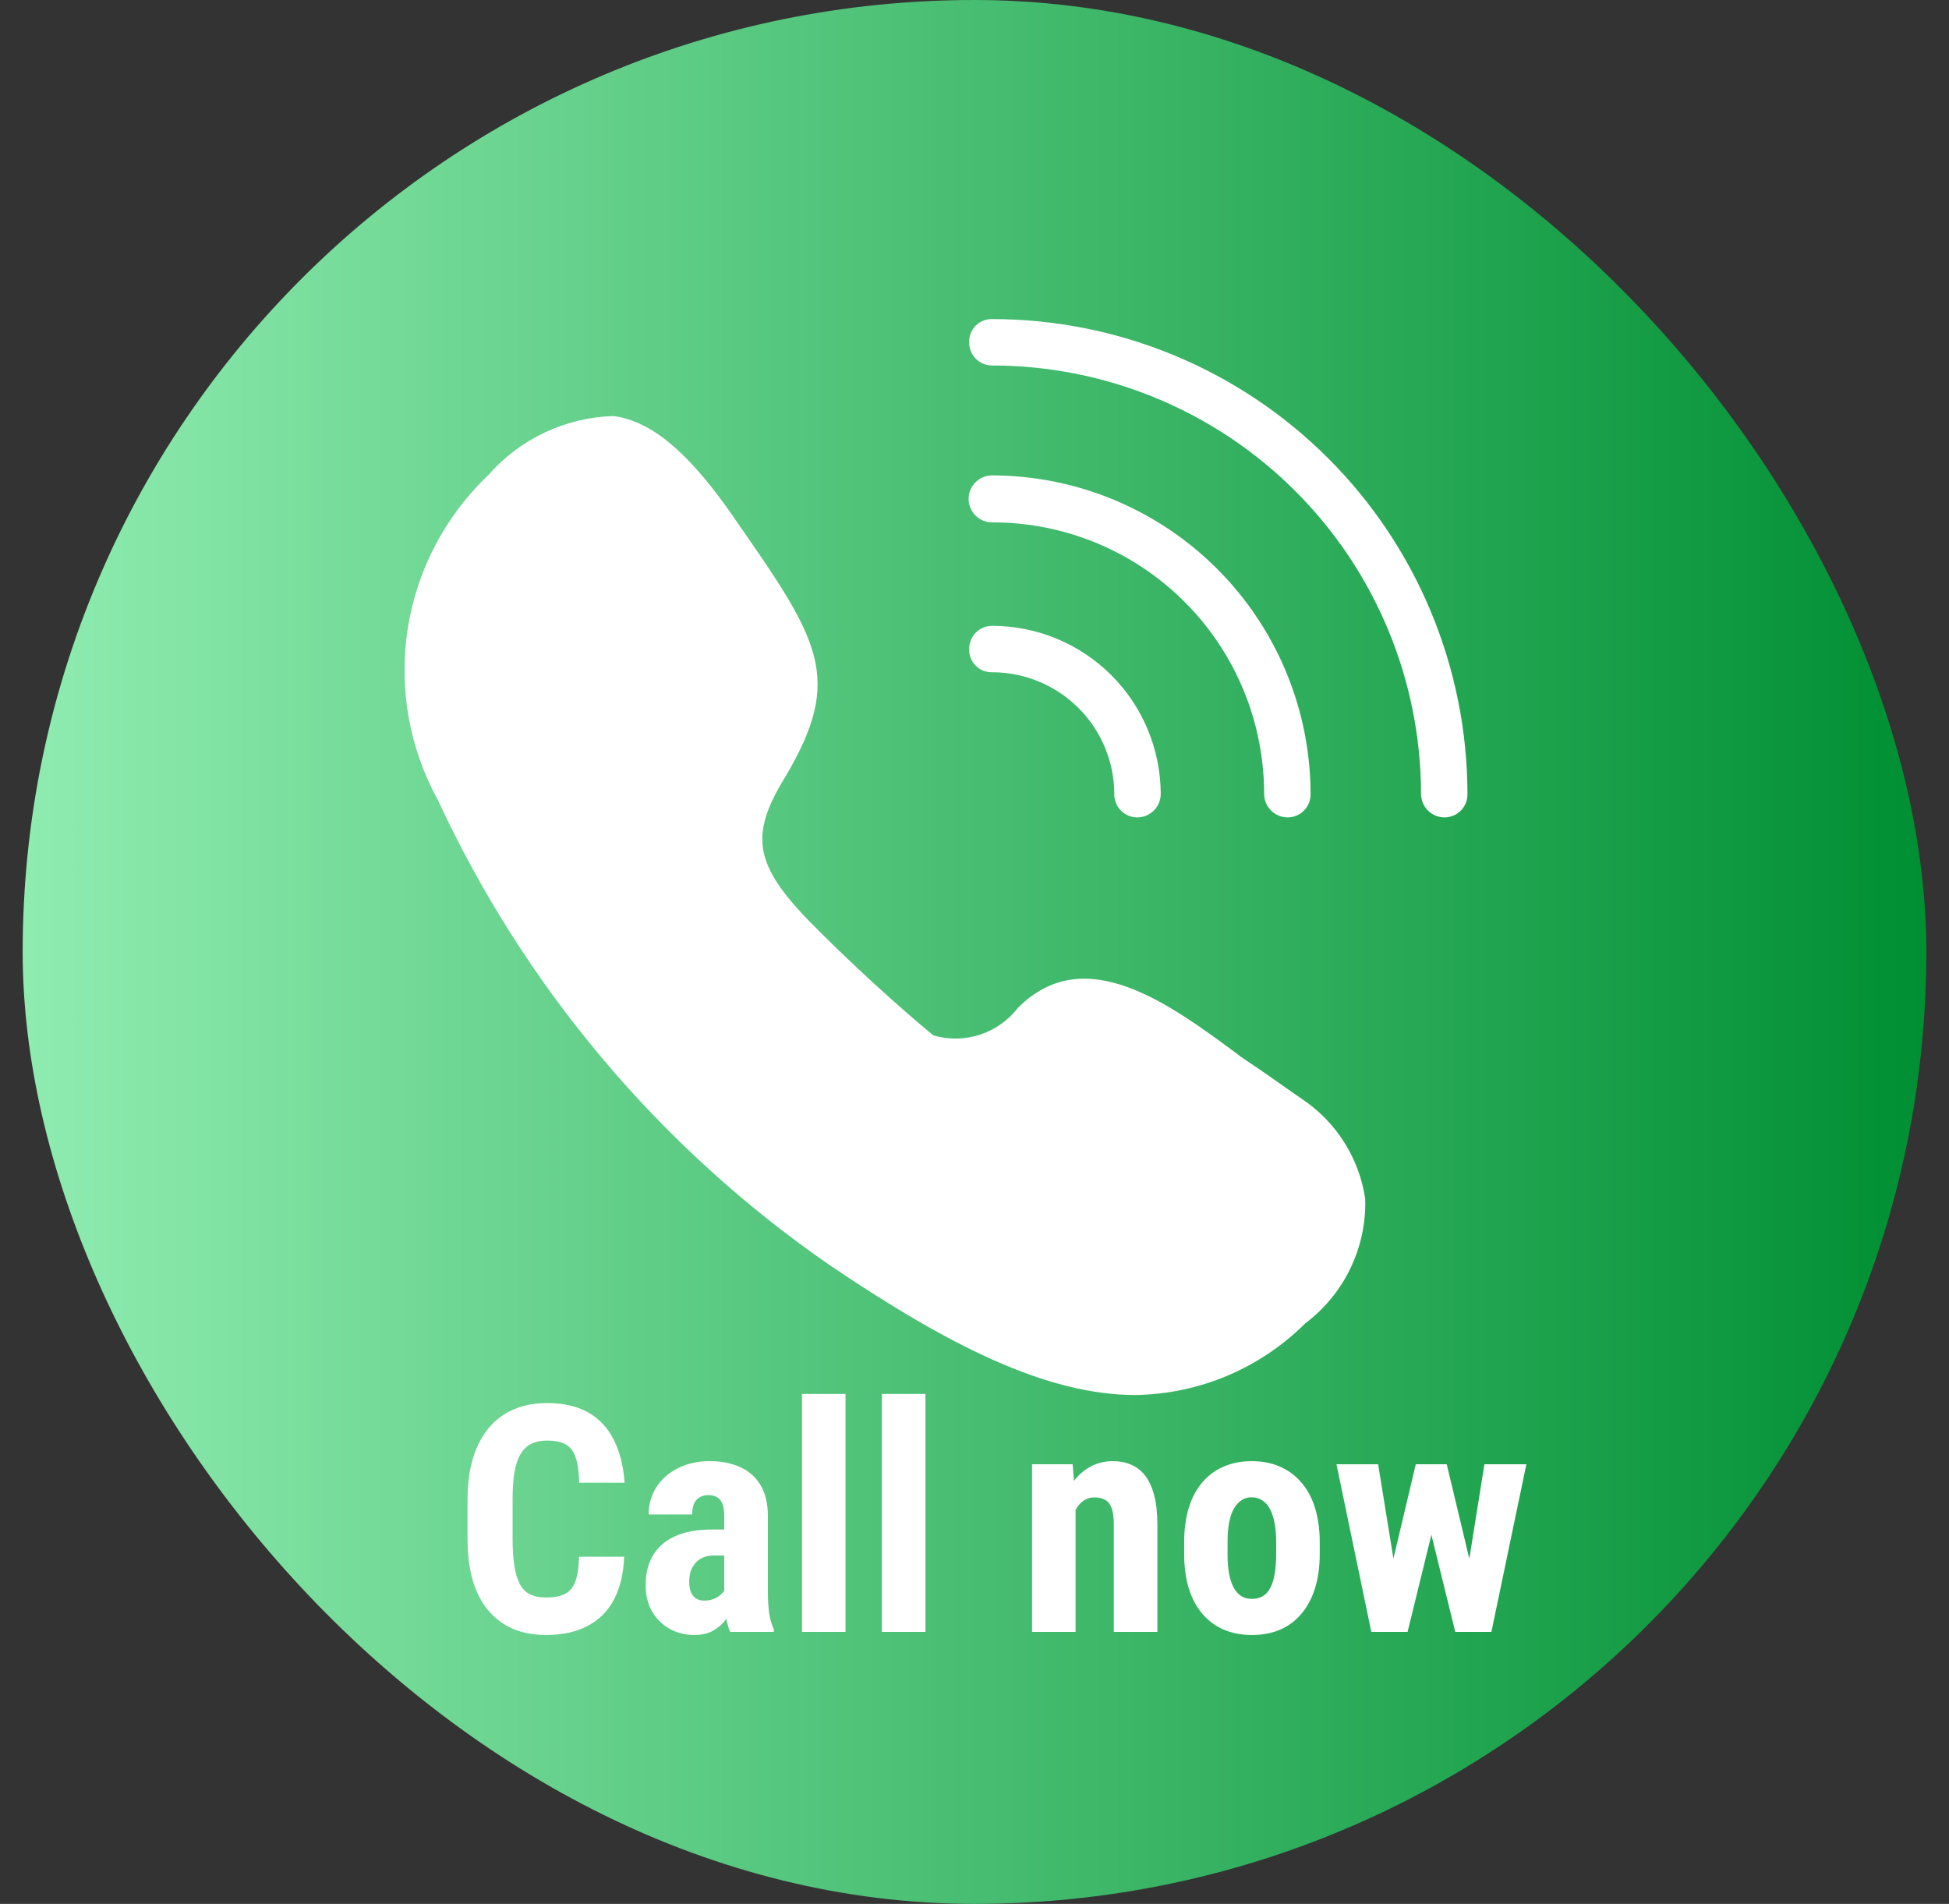 <svg width="43" height="42" viewBox="0 0 43 42" fill="none" xmlns="http://www.w3.org/2000/svg">
<rect x="0" y="0" width="43" height="42" fill="#333333" stroke="none"/>
<g clip-path="url(#clip0_23128_3511)">
<path d="M21.5 42C33.098 42 42.5 32.598 42.5 21C42.5 9.402 33.098 0 21.5 0C9.902 0 0.5 9.402 0.5 21C0.5 32.598 9.902 42 21.5 42Z" fill="url(#paint0_linear_23128_3511)"/>
<path d="M30.12 26.444C30.054 26 29.895 25.574 29.654 25.194C29.413 24.814 29.095 24.49 28.72 24.241C28.306 23.956 27.878 23.644 27.424 23.346C25.791 22.128 23.937 20.754 22.459 22.232C22.246 22.509 21.953 22.716 21.62 22.825C21.287 22.934 20.929 22.939 20.593 22.841C20.32 22.62 19.219 21.687 18.091 20.559C16.639 19.133 16.496 18.485 17.326 17.137C18.622 14.946 18.091 14.143 16.211 11.446L16.133 11.33C15.148 9.93 14.357 9.294 13.541 9.178C13.016 9.192 12.5 9.315 12.025 9.538C11.55 9.761 11.126 10.079 10.78 10.474C9.825 11.379 9.197 12.575 8.995 13.874C8.793 15.174 9.029 16.504 9.665 17.656C11.582 21.79 14.572 25.335 18.324 27.922C20.917 29.672 23.081 30.774 25.052 30.774C26.459 30.753 27.802 30.186 28.798 29.193C29.222 28.874 29.564 28.458 29.794 27.979C30.024 27.501 30.136 26.975 30.12 26.444Z" fill="white"/>
<path d="M21.889 7.039C21.822 7.037 21.755 7.049 21.693 7.074C21.631 7.099 21.574 7.136 21.527 7.183C21.48 7.23 21.443 7.287 21.418 7.349C21.393 7.411 21.381 7.478 21.383 7.544C21.381 7.612 21.393 7.679 21.418 7.742C21.442 7.805 21.479 7.862 21.526 7.91C21.573 7.959 21.63 7.997 21.692 8.023C21.754 8.049 21.821 8.063 21.889 8.063C24.396 8.063 26.801 9.058 28.575 10.83C30.35 12.602 31.348 15.005 31.352 17.513C31.352 17.651 31.406 17.782 31.503 17.88C31.601 17.977 31.733 18.032 31.87 18.032C31.938 18.032 32.004 18.018 32.066 17.992C32.129 17.966 32.185 17.927 32.232 17.879C32.279 17.831 32.316 17.773 32.341 17.71C32.365 17.648 32.377 17.58 32.376 17.513C32.372 14.734 31.266 12.07 29.299 10.106C27.333 8.142 24.668 7.039 21.889 7.039Z" fill="white"/>
<path d="M21.889 10.487C21.751 10.487 21.619 10.542 21.522 10.639C21.425 10.736 21.37 10.868 21.37 11.006C21.37 11.143 21.425 11.275 21.522 11.372C21.619 11.469 21.751 11.524 21.889 11.524C22.676 11.522 23.456 11.676 24.184 11.976C24.913 12.276 25.574 12.717 26.132 13.274C26.689 13.83 27.132 14.491 27.433 15.218C27.735 15.946 27.89 16.725 27.89 17.513C27.89 17.651 27.945 17.782 28.042 17.88C28.14 17.977 28.271 18.032 28.409 18.032C28.477 18.032 28.543 18.018 28.605 17.992C28.668 17.966 28.724 17.927 28.771 17.879C28.818 17.831 28.855 17.773 28.88 17.71C28.904 17.648 28.916 17.58 28.915 17.513C28.911 15.651 28.17 13.866 26.853 12.549C25.536 11.232 23.751 10.491 21.889 10.487Z" fill="white"/>
<path d="M21.889 13.806C21.821 13.806 21.754 13.819 21.692 13.845C21.63 13.871 21.573 13.91 21.526 13.958C21.479 14.007 21.442 14.064 21.418 14.127C21.393 14.19 21.381 14.257 21.383 14.324C21.381 14.391 21.393 14.457 21.418 14.52C21.443 14.582 21.48 14.638 21.527 14.685C21.574 14.733 21.631 14.77 21.693 14.795C21.755 14.82 21.822 14.831 21.889 14.83C22.601 14.83 23.285 15.112 23.791 15.615C24.296 16.118 24.581 16.8 24.585 17.513C24.583 17.58 24.595 17.648 24.619 17.71C24.644 17.773 24.681 17.831 24.728 17.879C24.775 17.927 24.832 17.966 24.894 17.992C24.956 18.018 25.023 18.032 25.09 18.032C25.228 18.032 25.36 17.977 25.457 17.88C25.554 17.782 25.609 17.651 25.609 17.513C25.605 16.529 25.212 15.585 24.515 14.891C23.817 14.196 22.873 13.806 21.889 13.806Z" fill="white"/>
<path d="M12.775 34.342H13.77C13.756 34.716 13.681 35.032 13.544 35.289C13.408 35.544 13.213 35.738 12.96 35.87C12.709 36.002 12.406 36.068 12.051 36.068C11.775 36.068 11.53 36.023 11.316 35.932C11.102 35.838 10.919 35.702 10.769 35.522C10.619 35.342 10.505 35.119 10.427 34.855C10.352 34.588 10.315 34.282 10.315 33.935V33.091C10.315 32.745 10.354 32.438 10.434 32.172C10.516 31.905 10.632 31.682 10.783 31.502C10.935 31.32 11.119 31.183 11.333 31.092C11.55 30.998 11.793 30.952 12.065 30.952C12.427 30.952 12.73 31.02 12.974 31.157C13.217 31.294 13.405 31.493 13.538 31.755C13.672 32.015 13.753 32.333 13.78 32.709H12.779C12.774 32.471 12.748 32.286 12.7 32.151C12.655 32.015 12.582 31.919 12.481 31.864C12.381 31.807 12.242 31.779 12.065 31.779C11.932 31.779 11.818 31.803 11.723 31.851C11.627 31.896 11.548 31.97 11.487 32.073C11.425 32.175 11.38 32.31 11.35 32.476C11.323 32.642 11.309 32.845 11.309 33.084V33.935C11.309 34.17 11.322 34.371 11.347 34.537C11.372 34.701 11.412 34.836 11.466 34.94C11.521 35.045 11.595 35.122 11.688 35.169C11.784 35.217 11.905 35.241 12.051 35.241C12.219 35.241 12.355 35.216 12.457 35.166C12.562 35.116 12.64 35.026 12.69 34.896C12.74 34.766 12.769 34.581 12.775 34.342ZM15.978 35.149V33.44C15.978 33.328 15.964 33.239 15.937 33.173C15.912 33.107 15.873 33.059 15.821 33.03C15.771 32.998 15.709 32.982 15.636 32.982C15.554 32.982 15.486 32.999 15.431 33.033C15.377 33.067 15.335 33.116 15.308 33.18C15.283 33.244 15.271 33.32 15.271 33.409H14.31C14.31 33.25 14.341 33.099 14.402 32.958C14.464 32.815 14.554 32.689 14.672 32.582C14.793 32.473 14.937 32.387 15.103 32.326C15.269 32.264 15.456 32.233 15.664 32.233C15.91 32.233 16.128 32.276 16.32 32.36C16.511 32.442 16.663 32.573 16.774 32.753C16.886 32.933 16.942 33.166 16.942 33.454V35.101C16.942 35.308 16.952 35.477 16.973 35.607C16.995 35.737 17.029 35.849 17.072 35.942V36H16.108C16.065 35.898 16.032 35.77 16.009 35.617C15.988 35.462 15.978 35.306 15.978 35.149ZM16.094 33.741L16.098 34.315H15.746C15.655 34.315 15.575 34.33 15.506 34.359C15.44 34.389 15.384 34.431 15.339 34.486C15.293 34.538 15.259 34.6 15.236 34.67C15.216 34.741 15.206 34.816 15.206 34.896C15.206 34.985 15.218 35.06 15.243 35.122C15.268 35.183 15.306 35.23 15.356 35.262C15.406 35.294 15.465 35.31 15.534 35.31C15.639 35.31 15.73 35.288 15.807 35.245C15.885 35.201 15.942 35.149 15.978 35.087C16.017 35.026 16.029 34.969 16.016 34.916L16.234 35.289C16.207 35.373 16.169 35.461 16.122 35.552C16.076 35.643 16.018 35.728 15.947 35.805C15.877 35.883 15.789 35.947 15.684 35.997C15.582 36.044 15.46 36.068 15.318 36.068C15.12 36.068 14.939 36.023 14.775 35.932C14.611 35.84 14.481 35.713 14.385 35.549C14.292 35.385 14.245 35.19 14.245 34.964C14.245 34.778 14.275 34.609 14.334 34.459C14.396 34.306 14.487 34.177 14.607 34.072C14.728 33.965 14.881 33.883 15.065 33.826C15.25 33.769 15.466 33.741 15.715 33.741H16.094ZM18.654 30.75V36H17.694V30.75H18.654ZM20.418 30.75V36H19.457V30.75H20.418ZM23.73 33.091V36H22.77V32.302H23.665L23.73 33.091ZM23.586 34.024L23.33 34.031C23.326 33.753 23.352 33.504 23.409 33.283C23.468 33.062 23.551 32.874 23.658 32.719C23.768 32.562 23.898 32.442 24.048 32.36C24.198 32.276 24.368 32.233 24.557 32.233C24.701 32.233 24.832 32.258 24.95 32.309C25.071 32.359 25.175 32.438 25.261 32.548C25.348 32.657 25.415 32.802 25.463 32.982C25.511 33.162 25.535 33.384 25.535 33.648V36H24.574V33.642C24.574 33.482 24.558 33.359 24.526 33.273C24.494 33.184 24.447 33.122 24.383 33.088C24.321 33.051 24.241 33.033 24.144 33.033C24.052 33.033 23.971 33.058 23.901 33.108C23.83 33.158 23.771 33.229 23.723 33.32C23.678 33.409 23.642 33.514 23.617 33.635C23.594 33.755 23.584 33.885 23.586 34.024ZM26.126 34.277V34.028C26.126 33.738 26.16 33.482 26.229 33.259C26.299 33.035 26.399 32.849 26.529 32.698C26.659 32.546 26.815 32.431 26.998 32.353C27.182 32.273 27.388 32.233 27.616 32.233C27.846 32.233 28.053 32.273 28.235 32.353C28.419 32.431 28.577 32.546 28.706 32.698C28.839 32.849 28.94 33.035 29.011 33.259C29.081 33.482 29.117 33.738 29.117 34.028V34.277C29.117 34.565 29.081 34.82 29.011 35.043C28.94 35.266 28.839 35.454 28.706 35.607C28.577 35.76 28.421 35.875 28.238 35.952C28.056 36.03 27.851 36.068 27.623 36.068C27.395 36.068 27.189 36.03 27.004 35.952C26.822 35.875 26.665 35.76 26.533 35.607C26.401 35.454 26.299 35.266 26.229 35.043C26.16 34.82 26.126 34.565 26.126 34.277ZM27.083 34.028V34.277C27.083 34.448 27.094 34.596 27.117 34.722C27.142 34.847 27.178 34.951 27.223 35.033C27.271 35.115 27.328 35.175 27.394 35.214C27.46 35.253 27.537 35.272 27.623 35.272C27.71 35.272 27.787 35.253 27.855 35.214C27.924 35.175 27.98 35.115 28.023 35.033C28.069 34.951 28.102 34.847 28.122 34.722C28.145 34.596 28.156 34.448 28.156 34.277V34.028C28.156 33.861 28.144 33.716 28.119 33.59C28.094 33.463 28.058 33.359 28.013 33.279C27.967 33.197 27.91 33.136 27.842 33.095C27.776 33.051 27.701 33.03 27.616 33.03C27.532 33.03 27.457 33.051 27.391 33.095C27.327 33.136 27.271 33.197 27.223 33.279C27.178 33.359 27.142 33.463 27.117 33.59C27.094 33.716 27.083 33.861 27.083 34.028ZM30.59 35.026L31.236 32.302H31.837L31.69 33.409L31.055 36H30.552L30.59 35.026ZM30.405 32.302L30.846 35.019L30.843 36H30.255L29.486 32.302H30.405ZM32.323 34.975L32.75 32.302H33.676L32.904 36H32.316L32.323 34.975ZM31.919 32.302L32.565 35.005L32.61 36H32.107L31.472 33.416L31.328 32.302H31.919Z" fill="white"/>
</g>
<defs>
<linearGradient id="paint0_linear_23128_3511" x1="0.5" y1="21" x2="42.5" y2="21" gradientUnits="userSpaceOnUse">
<stop stop-color="#8FECB0"/>
<stop offset="1" stop-color="#008F33"/>
</linearGradient>
<clipPath id="clip0_23128_3511">
<rect x="0.5" width="42" height="42" rx="21" fill="white"/>
</clipPath>
</defs>
</svg>
